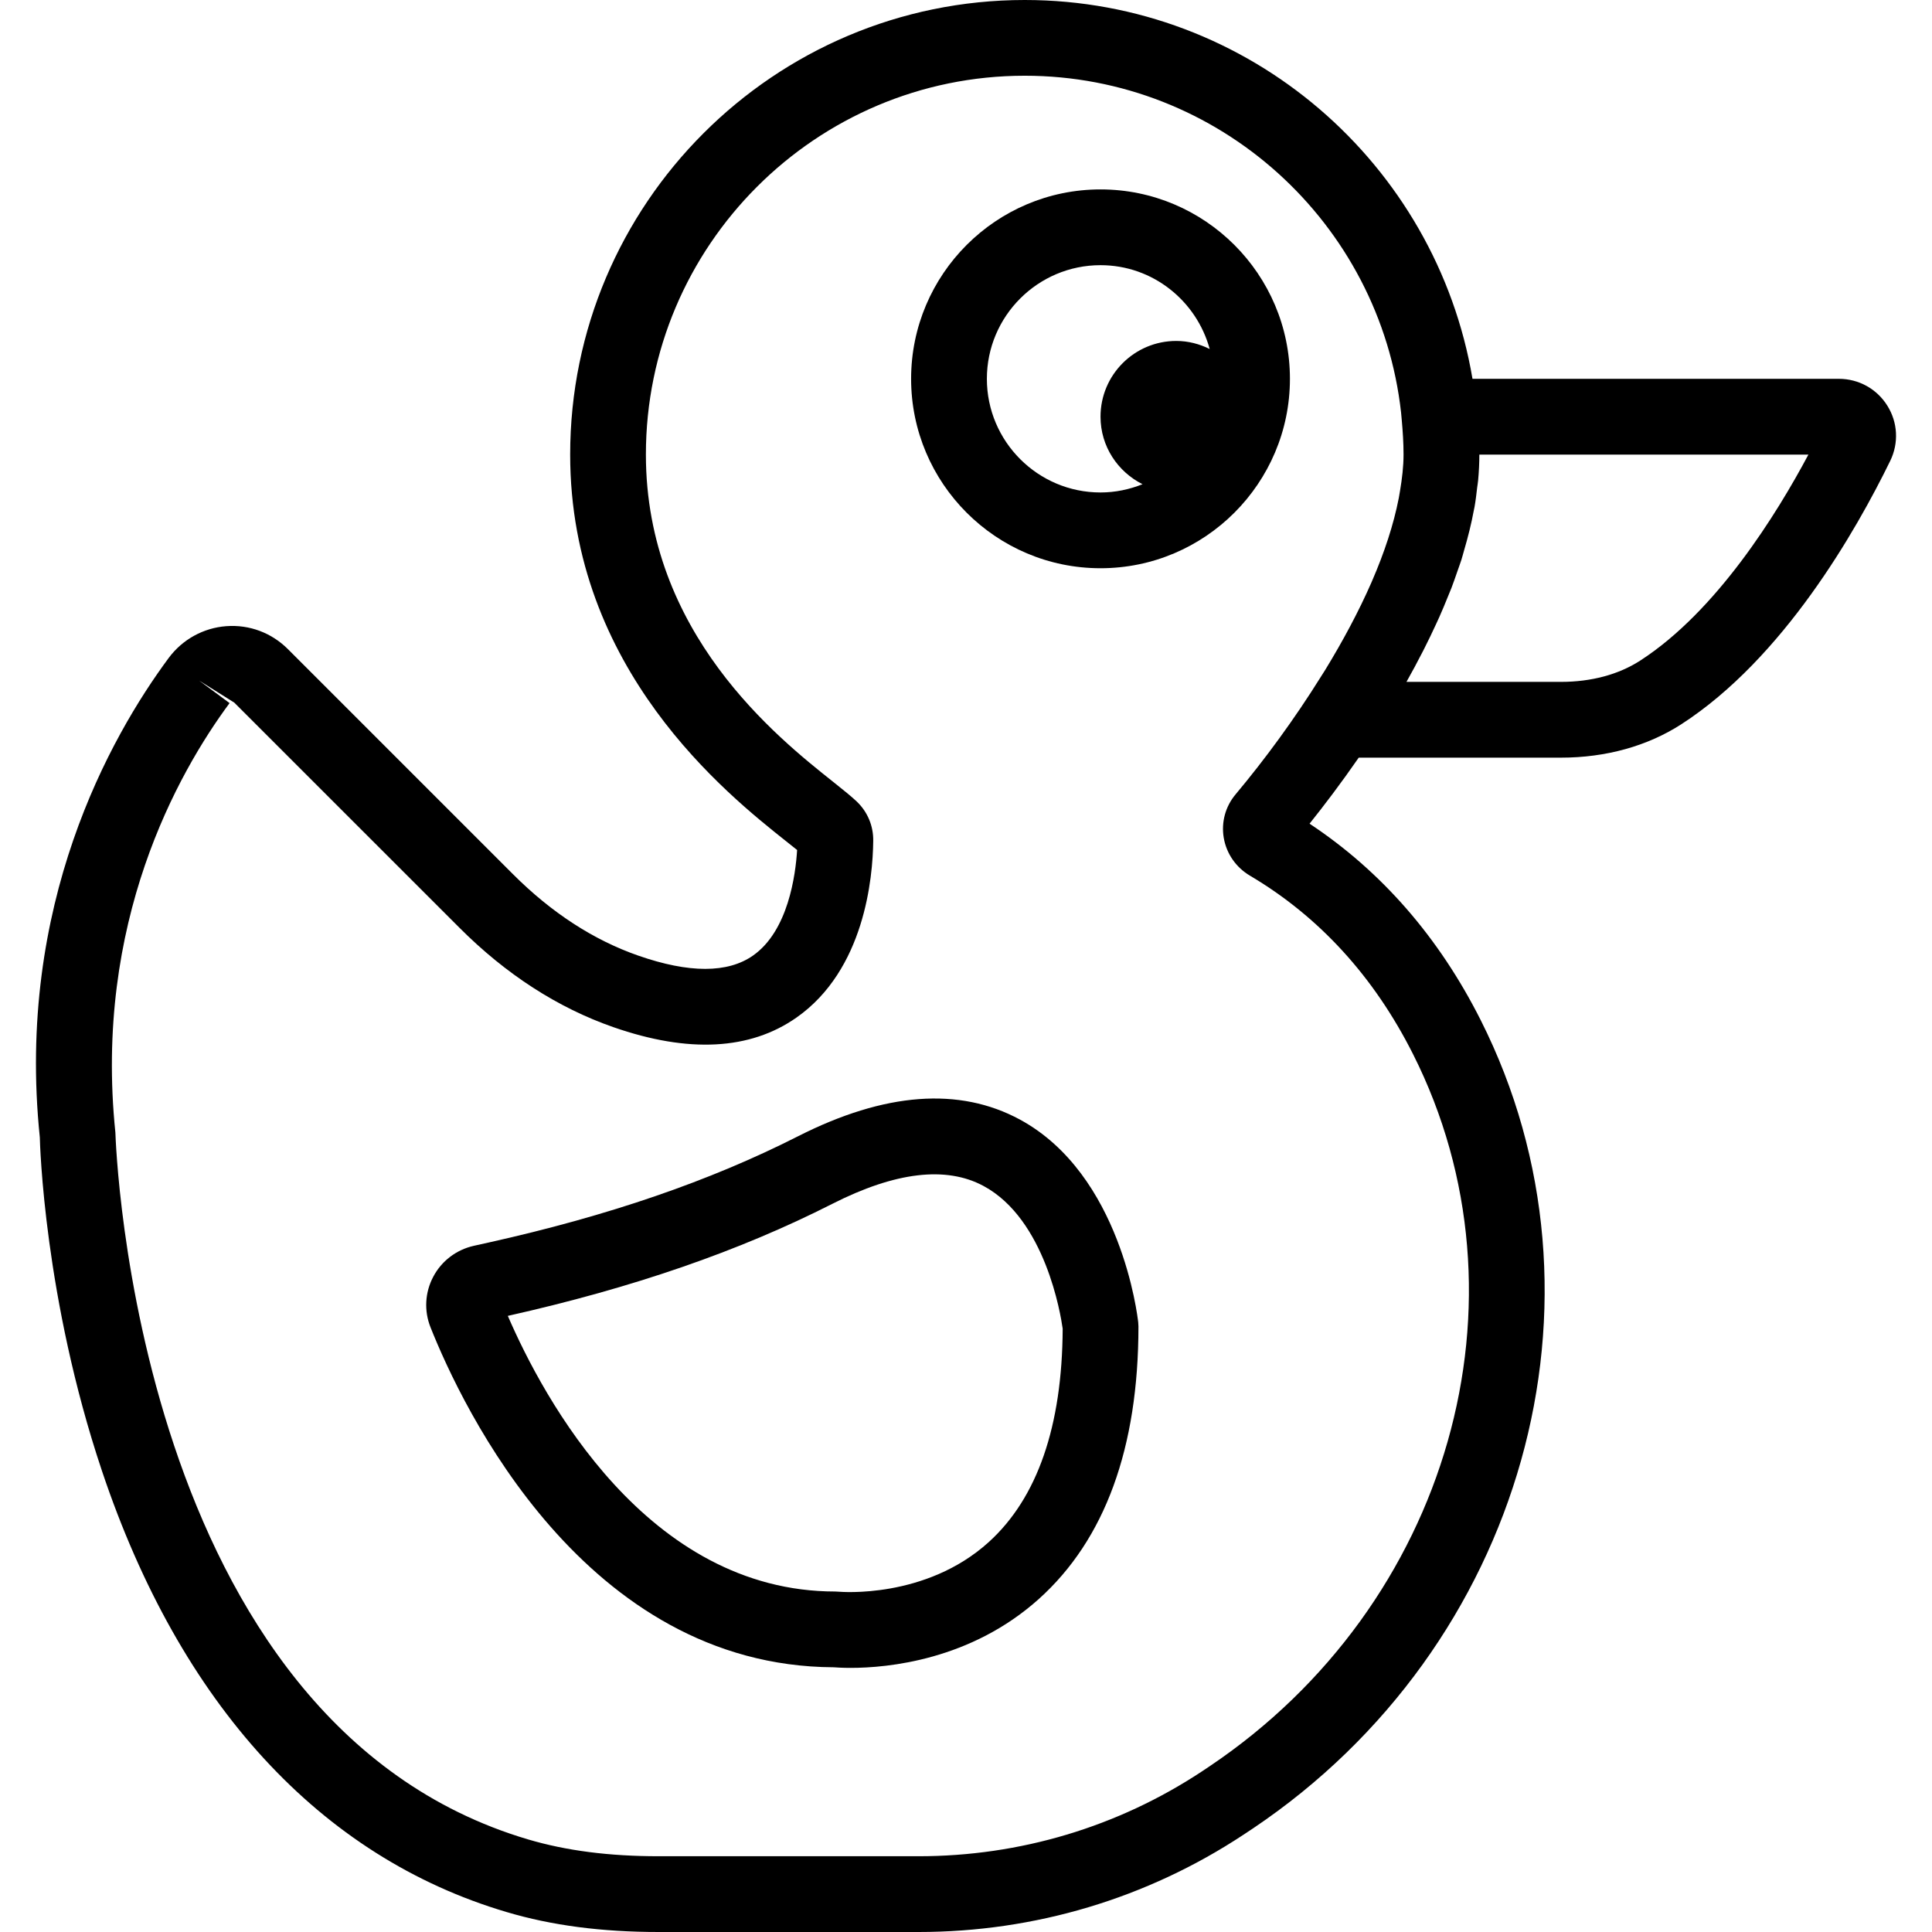 <?xml version="1.0" encoding="iso-8859-1"?>
<!-- Uploaded to: SVG Repo, www.svgrepo.com, Generator: SVG Repo Mixer Tools -->
<!DOCTYPE svg PUBLIC "-//W3C//DTD SVG 1.1//EN" "http://www.w3.org/Graphics/SVG/1.1/DTD/svg11.dtd">
<svg fill="#000000" height="800px" width="800px" version="1.1" id="Capa_1" xmlns="http://www.w3.org/2000/svg" xmlns:xlink="http://www.w3.org/1999/xlink" 
	 viewBox="0 0 51 51" xml:space="preserve">
<g>
	<path d="M49.821,10.709C49.544,10.265,49.065,10,48.541,10H38.87C37.914,4.334,32.985,0,27.051,0c-6.617,0-12,5.383-12,12
		c0,5.677,4.142,8.968,5.701,10.207c0.109,0.087,0.207,0.164,0.29,0.231c-0.041,0.659-0.235,2.135-1.164,2.786
		c-0.666,0.468-1.686,0.47-3.029,0.002c-1.18-0.411-2.293-1.134-3.308-2.15l-5.943-5.943c-0.429-0.427-1.01-0.649-1.623-0.604
		C5.37,16.574,4.815,16.88,4.452,17.37c-1.544,2.086-4.037,6.515-3.401,12.652c0.004,0.171,0.113,4.25,1.64,8.805
		c2.066,6.162,5.76,10.189,10.681,11.646C14.567,50.828,15.881,51,17.389,51h6.858c3.067,0,6.033-0.888,8.576-2.567l0.258-0.171
		c7.136-4.798,9.717-13.971,6.004-21.337c-1.101-2.184-2.617-3.924-4.516-5.182c0.381-0.476,0.832-1.07,1.298-1.743h5.339
		c1.185,0,2.282-0.305,3.174-0.88c2.696-1.741,4.614-5.105,5.518-6.956C50.126,11.695,50.098,11.151,49.821,10.709z M37.3,27.825
		c3.26,6.468,0.967,14.541-5.369,18.8l-0.208,0.139C29.506,48.227,26.921,49,24.247,49h-6.858c-1.313,0-2.44-0.146-3.449-0.444
		C3.54,45.476,3.055,30.131,3.046,29.897C2.474,24.351,4.689,20.413,6.06,18.56l-0.804-0.595l0.928,0.582l5.943,5.942
		c1.229,1.231,2.597,2.114,4.063,2.625c1.986,0.692,3.611,0.606,4.837-0.254c1.793-1.258,2.013-3.681,2.024-4.659
		c0.007-0.397-0.148-0.768-0.435-1.043c-0.132-0.126-0.346-0.299-0.621-0.518c-1.48-1.176-4.945-3.929-4.945-8.641
		c0-5.514,4.486-10,10-10c5.139,0,9.381,3.898,9.935,8.892l0.018,0.199c0.027,0.3,0.047,0.602,0.047,0.909
		c0,0.309-0.038,0.634-0.094,0.965c-0.01,0.06-0.019,0.119-0.031,0.18c-0.136,0.7-0.379,1.438-0.705,2.19
		c-0.006,0.014-0.012,0.028-0.018,0.042c-0.336,0.767-0.753,1.544-1.216,2.302c-0.039,0.063-0.081,0.127-0.121,0.191
		c-0.695,1.115-1.48,2.183-2.25,3.102c-0.268,0.319-0.381,0.737-0.311,1.146c0.071,0.417,0.323,0.78,0.691,0.998
		C34.82,24.194,36.269,25.778,37.3,27.825z M43.296,17.439C42.728,17.806,42.005,18,41.206,18h-4.079
		c0.147-0.26,0.289-0.525,0.427-0.795c0.015-0.028,0.029-0.056,0.043-0.084c0.108-0.213,0.212-0.429,0.312-0.647
		c0.028-0.062,0.058-0.124,0.085-0.185c0.078-0.175,0.151-0.35,0.222-0.527c0.033-0.082,0.069-0.164,0.1-0.245
		c0.056-0.146,0.106-0.293,0.157-0.44c0.034-0.1,0.073-0.201,0.104-0.299c0.026-0.08,0.045-0.161,0.069-0.242
		c0.106-0.359,0.194-0.711,0.257-1.053c0.007-0.035,0.016-0.071,0.022-0.106c0.03-0.171,0.049-0.337,0.068-0.503
		c0.008-0.065,0.02-0.13,0.026-0.195c0.021-0.23,0.032-0.457,0.032-0.678h8.686C46.905,13.562,45.317,16.134,43.296,17.439z"/>
	<path d="M34.051,10c0-2.757-2.243-5-5-5s-5,2.243-5,5s2.243,5,5,5S34.051,12.757,34.051,10z M26.051,10c0-1.654,1.346-3,3-3
		c1.38,0,2.534,0.942,2.882,2.213C31.666,9.081,31.369,9,31.051,9c-1.105,0-2,0.895-2,2c0,0.783,0.454,1.453,1.109,1.782
		C29.816,12.919,29.443,13,29.051,13C27.397,13,26.051,11.654,26.051,10z"/>
	<path d="M26.924,29.554c-1.601-0.867-3.569-0.72-5.859,0.441c-2.33,1.183-5.005,2.101-8.177,2.807l-0.379,0.084
		c-0.462,0.103-0.854,0.401-1.073,0.818c-0.219,0.414-0.245,0.9-0.071,1.335c0.835,2.1,4.068,8.942,10.642,8.973
		c0.081,0.006,0.235,0.016,0.445,0.016c0.977,0,3.169-0.201,4.972-1.82c1.744-1.567,2.628-3.988,2.628-7.195l-0.006-0.107
		C30.028,34.747,29.597,31.004,26.924,29.554z M26.103,40.705c-1.67,1.515-3.928,1.313-3.945,1.313l-0.106-0.006
		c-4.971,0-7.709-5.106-8.647-7.276c3.302-0.74,6.105-1.708,8.567-2.958c1.66-0.843,3.004-1.004,3.993-0.47
		c1.63,0.878,2.036,3.398,2.087,3.766C28.04,37.647,27.385,39.541,26.103,40.705z"/>
</g>
</svg>
